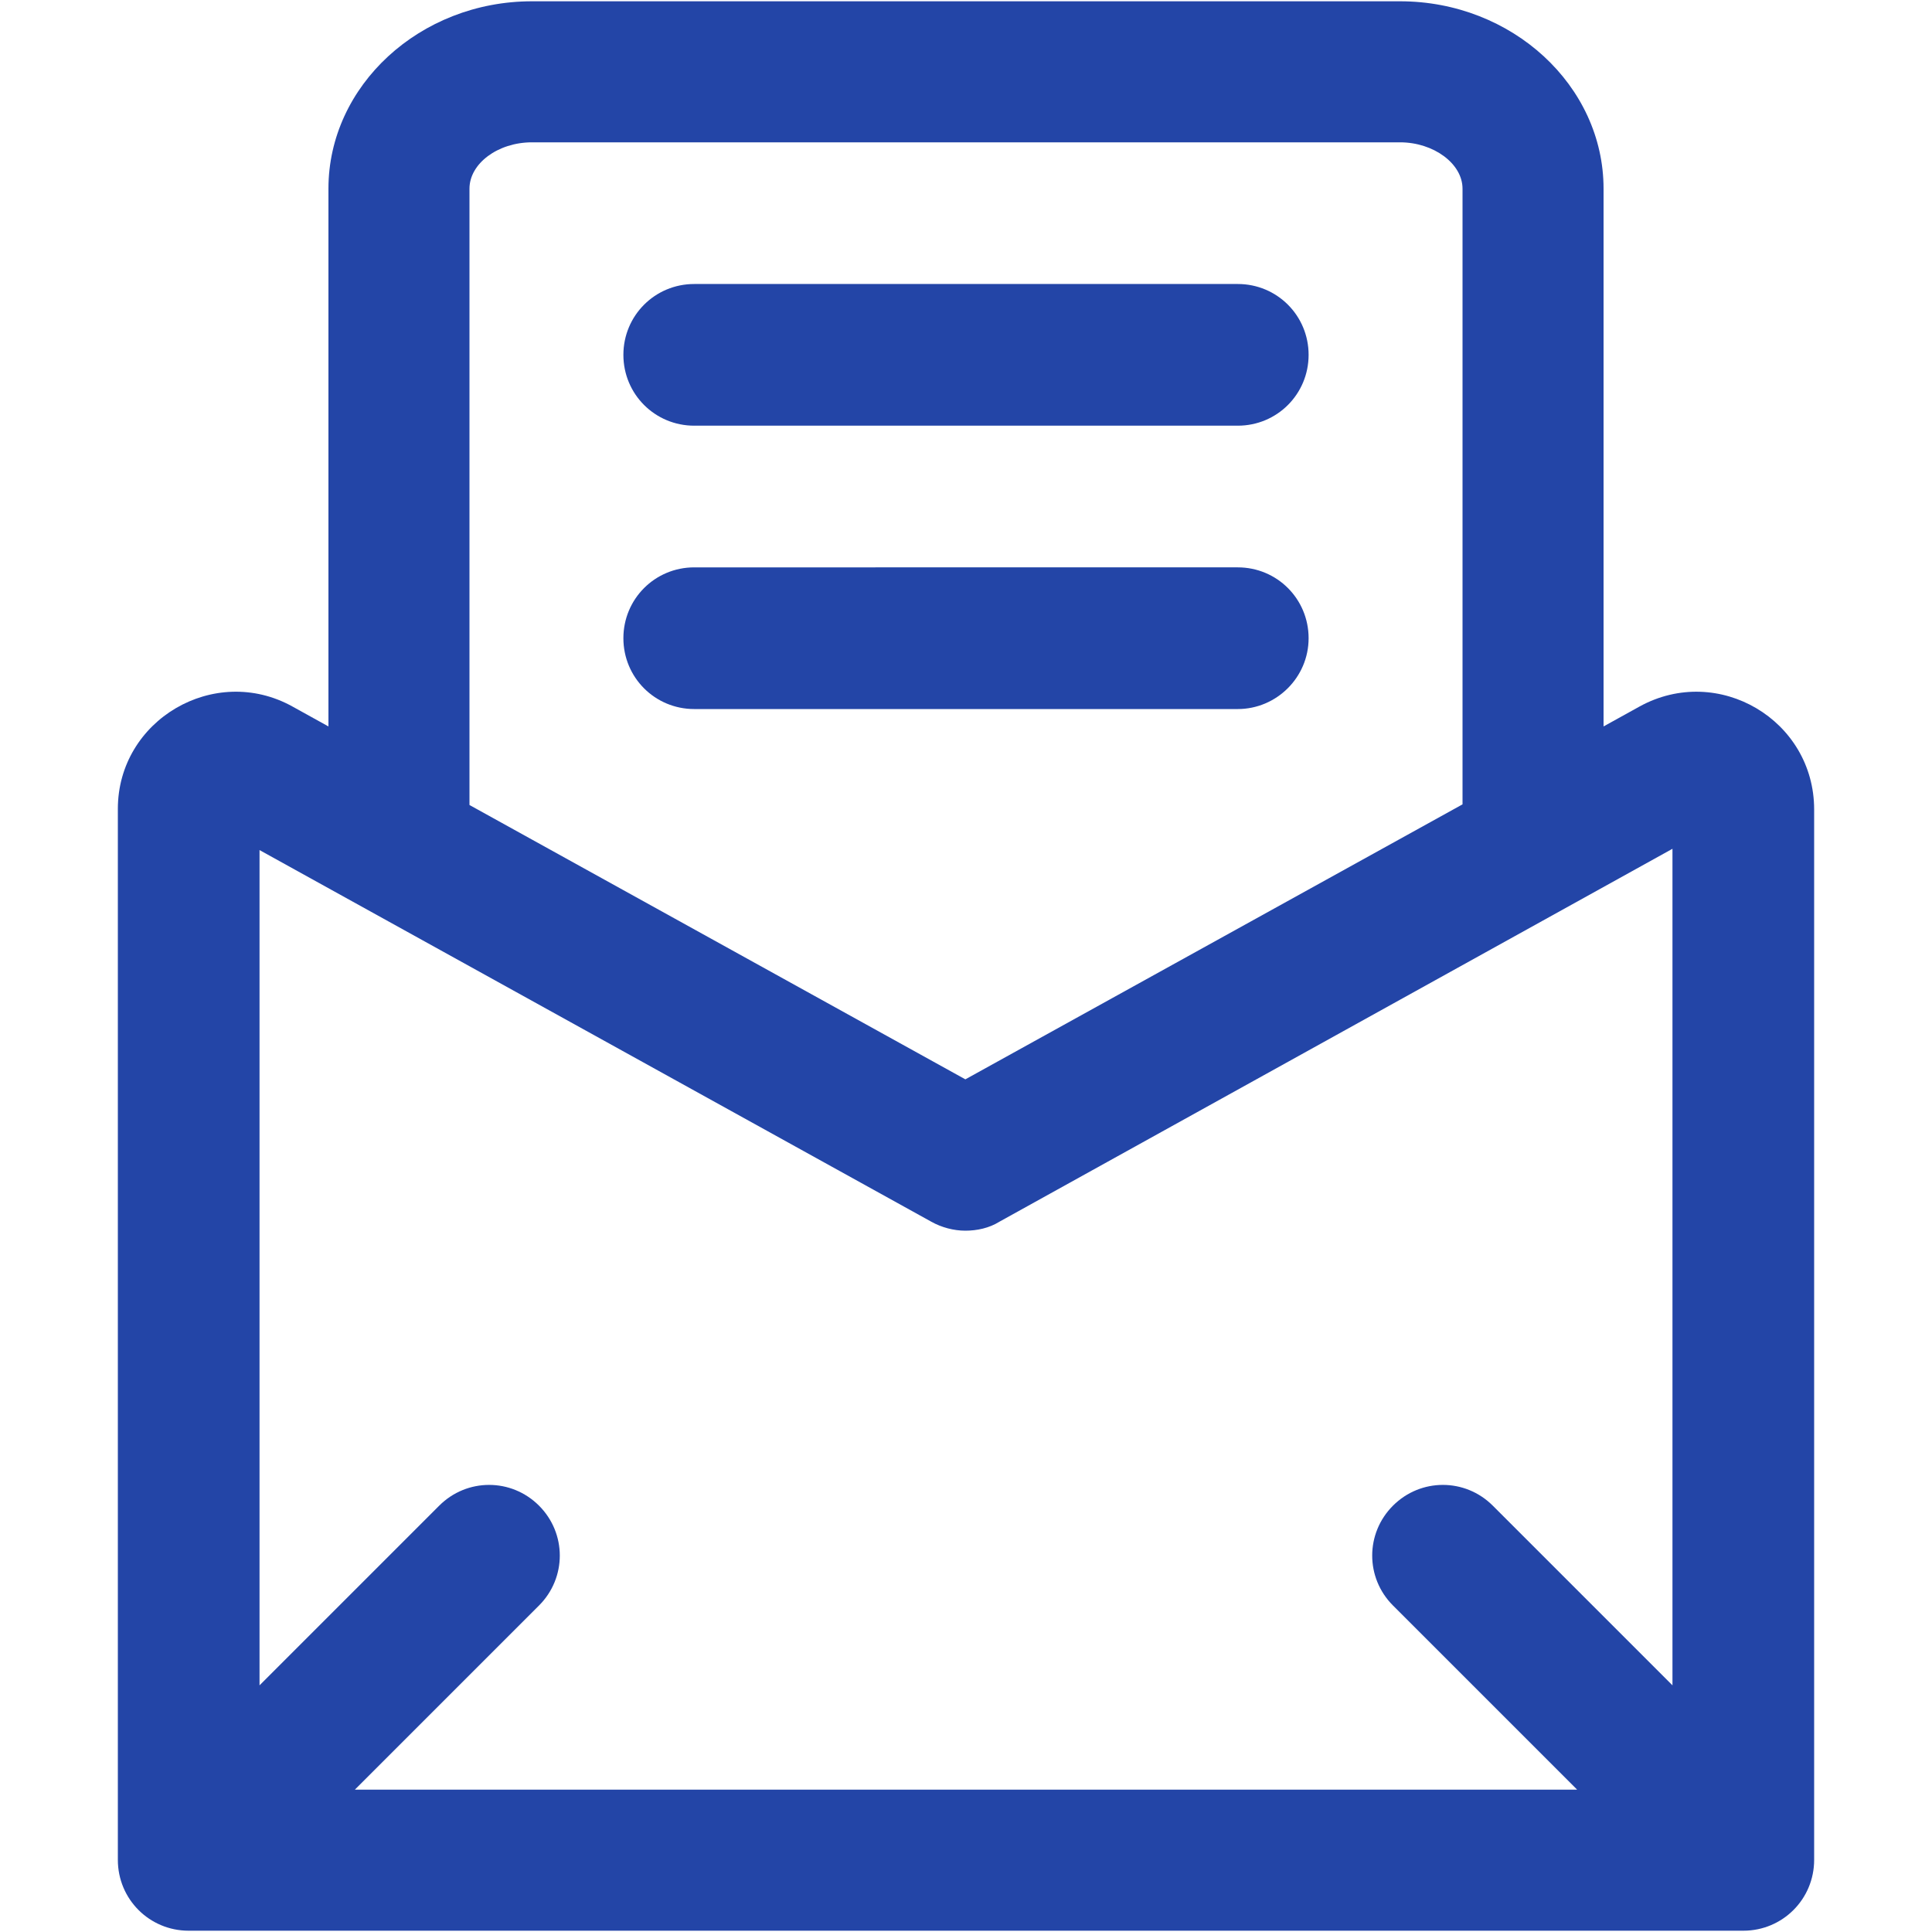 <?xml version="1.0" encoding="UTF-8"?><svg id="a" xmlns="http://www.w3.org/2000/svg" viewBox="0 0 30 30"><defs><style>.b{fill:#2345a7;}</style></defs><path class="b" d="M25.46,10.97l-.56,.31V2.93C24.9,1.33,23.48,.02,21.74,.02H8.26C6.52,.02,5.1,1.33,5.1,2.93V11.28l-.56-.31c-1.21-.67-2.71,.21-2.71,1.59V28.88c0,.61,.49,1.1,1.1,1.1H27.07c.61,0,1.1-.49,1.1-1.1V12.57c0-1.39-1.49-2.27-2.71-1.6ZM7.29,2.93c0-.39,.44-.72,.97-.72h13.48c.52,0,.97,.33,.97,.72V12.49l-7.72,4.27-7.7-4.26V2.93ZM25.97,26.17l-2.79-2.79c-.43-.43-1.12-.43-1.55,0-.43,.43-.43,1.12,0,1.55l2.86,2.86H5.51l2.86-2.86c.43-.43,.43-1.12,0-1.55-.43-.43-1.12-.43-1.55,0l-2.79,2.79V13.2l10.43,5.77c.16,.09,.35,.14,.53,.14s.37-.04,.53-.14l10.45-5.79v12.98Z"/><path class="b" d="M20.32,9.91c0-.61-.49-1.1-1.1-1.1H10.78c-.61,0-1.1,.49-1.1,1.1s.49,1.1,1.1,1.1h8.44c.6,0,1.1-.49,1.1-1.1Z"/><path class="b" d="M10.78,6.61h8.44c.61,0,1.1-.49,1.1-1.1s-.49-1.1-1.1-1.1H10.78c-.61,0-1.1,.49-1.1,1.1s.49,1.1,1.1,1.1Z"/></svg>